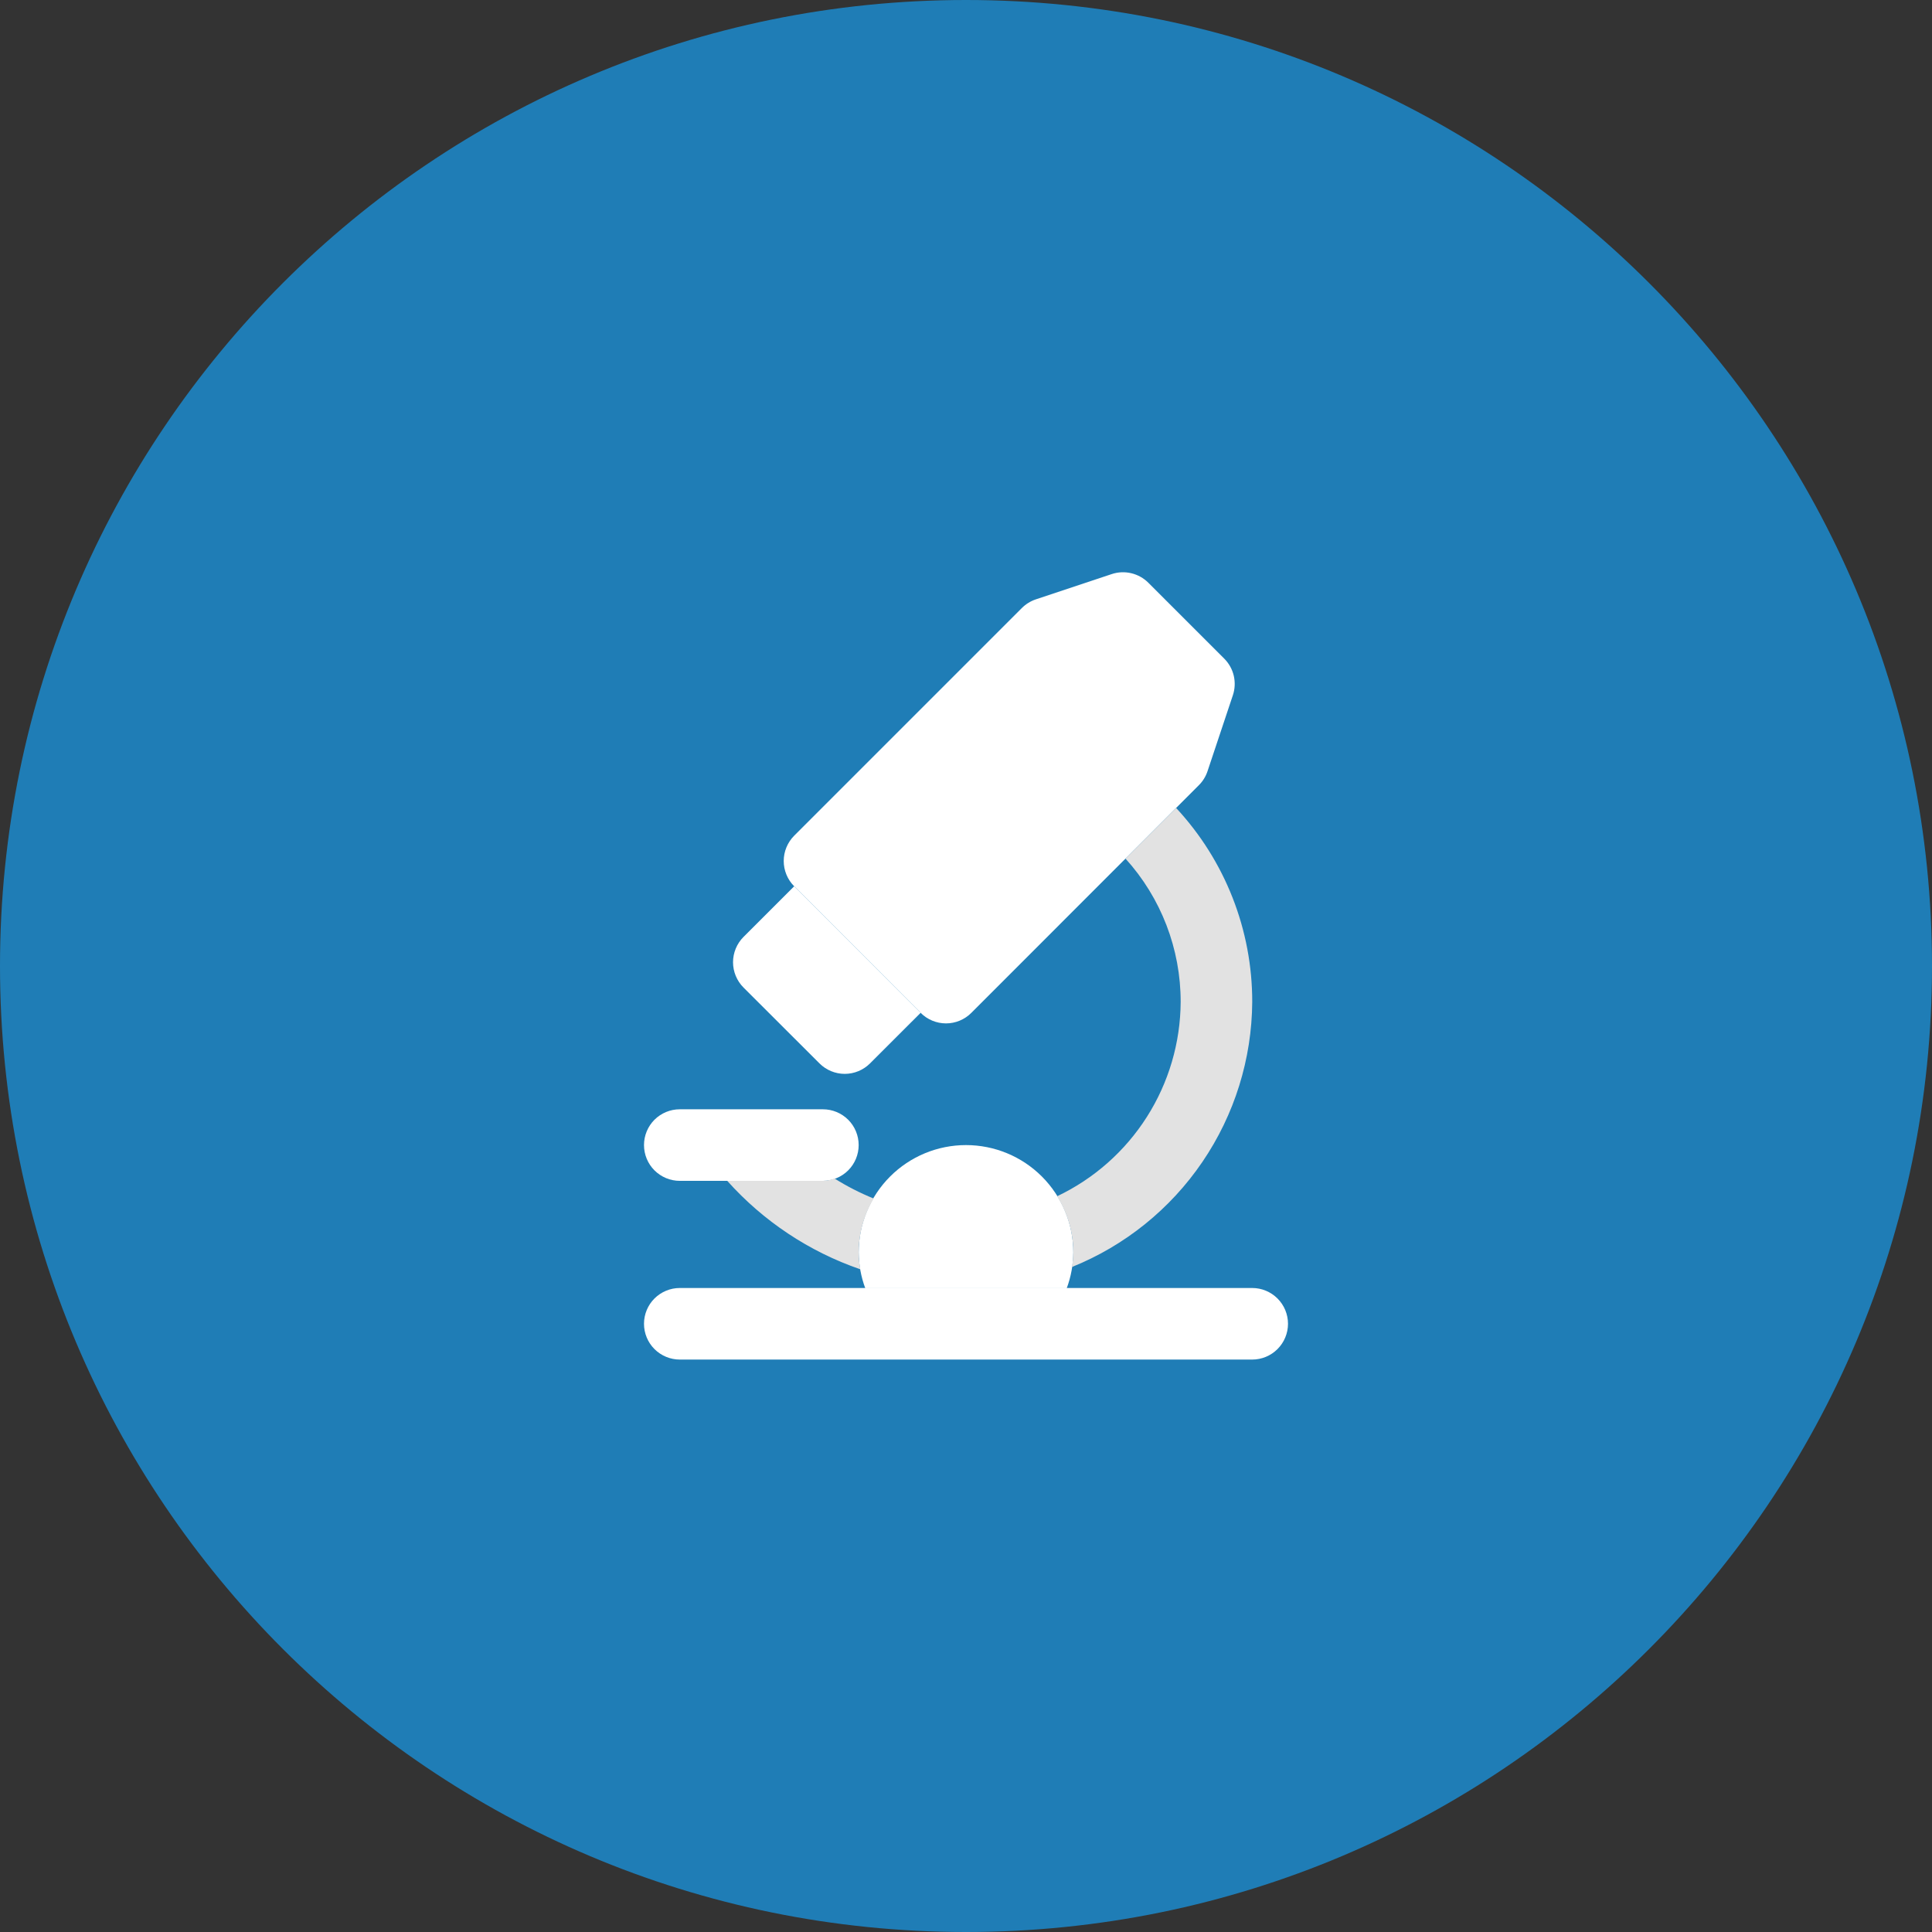 <svg width="72" height="72" viewBox="0 0 72 72" fill="none" xmlns="http://www.w3.org/2000/svg">
<rect x="0" y="0" width="72" height="72" fill="#333333" stroke="none"/>
<path d="M0 36C0 16.118 16.118 0 36 0C55.882 0 72 16.118 72 36C72 55.882 55.882 72 36 72C16.118 72 0 55.882 0 36Z" fill="#1F7DB6"/>
<path d="M35.255 38.139C34.901 38.139 34.562 37.998 34.312 37.748L29.597 33.029C29.348 32.779 29.207 32.44 29.207 32.087C29.207 31.733 29.348 31.394 29.597 31.144L38.081 22.66C38.227 22.514 38.405 22.403 38.601 22.337L41.429 21.395C41.664 21.316 41.917 21.305 42.158 21.362C42.399 21.419 42.62 21.542 42.795 21.717L45.624 24.545C45.799 24.721 45.922 24.941 45.979 25.182C46.035 25.424 46.024 25.676 45.945 25.911L45.001 28.74C44.936 28.936 44.826 29.114 44.68 29.26L36.197 37.748C35.947 37.998 35.608 38.139 35.255 38.139Z" fill="white"/>
<path d="M29.597 33.029L27.709 34.916C27.585 35.04 27.487 35.187 27.42 35.349C27.353 35.511 27.318 35.684 27.318 35.859C27.318 36.035 27.353 36.208 27.42 36.37C27.487 36.532 27.585 36.679 27.709 36.803L30.539 39.629C30.789 39.879 31.128 40.02 31.481 40.02C31.835 40.02 32.174 39.879 32.424 39.629L34.309 37.745L29.597 33.029Z" fill="white"/>
<path d="M30.667 44.007H25.333C24.98 44.007 24.641 43.866 24.39 43.616C24.14 43.366 24 43.027 24 42.673C24 42.32 24.14 41.98 24.39 41.73C24.641 41.48 24.98 41.34 25.333 41.34H30.667C31.02 41.34 31.359 41.48 31.61 41.73C31.86 41.98 32 42.32 32 42.673C32 43.027 31.86 43.366 31.61 43.616C31.359 43.866 31.02 44.007 30.667 44.007Z" fill="white"/>
<path d="M46.667 50.667H25.333C24.98 50.667 24.641 50.526 24.39 50.276C24.14 50.026 24 49.687 24 49.333C24 48.98 24.14 48.641 24.39 48.391C24.641 48.141 24.98 48 25.333 48H46.667C47.02 48 47.359 48.141 47.609 48.391C47.859 48.641 48 48.98 48 49.333C48 49.687 47.859 50.026 47.609 50.276C47.359 50.526 47.02 50.667 46.667 50.667Z" fill="white"/>
<path d="M39.755 48.007C39.913 47.58 39.996 47.129 40 46.674C40 45.613 39.579 44.596 38.828 43.845C38.078 43.095 37.061 42.674 36 42.674C34.939 42.674 33.922 43.095 33.172 43.845C32.421 44.596 32 45.613 32 46.674C32.004 47.129 32.087 47.58 32.245 48.007H39.755Z" fill="white"/>
<path d="M43.831 30.111L41.944 31.998C43.27 33.461 44.003 35.366 44 37.341C43.992 38.859 43.555 40.344 42.74 41.625C41.925 42.906 40.765 43.931 39.394 44.582C39.788 45.209 39.998 45.935 40 46.675C39.996 46.857 39.979 47.039 39.947 47.218C41.92 46.424 43.613 45.06 44.809 43.302C46.006 41.543 46.653 39.468 46.667 37.341C46.671 34.659 45.657 32.075 43.831 30.111ZM32.56 44.666C32.053 44.46 31.564 44.21 31.1 43.919C30.961 43.973 30.814 44.003 30.666 44.007H27.102C28.447 45.511 30.154 46.646 32.062 47.303C32.023 47.096 32.002 46.885 32 46.674C32.004 45.967 32.197 45.273 32.56 44.666Z" fill="#E2E2E2"/>
</svg>
